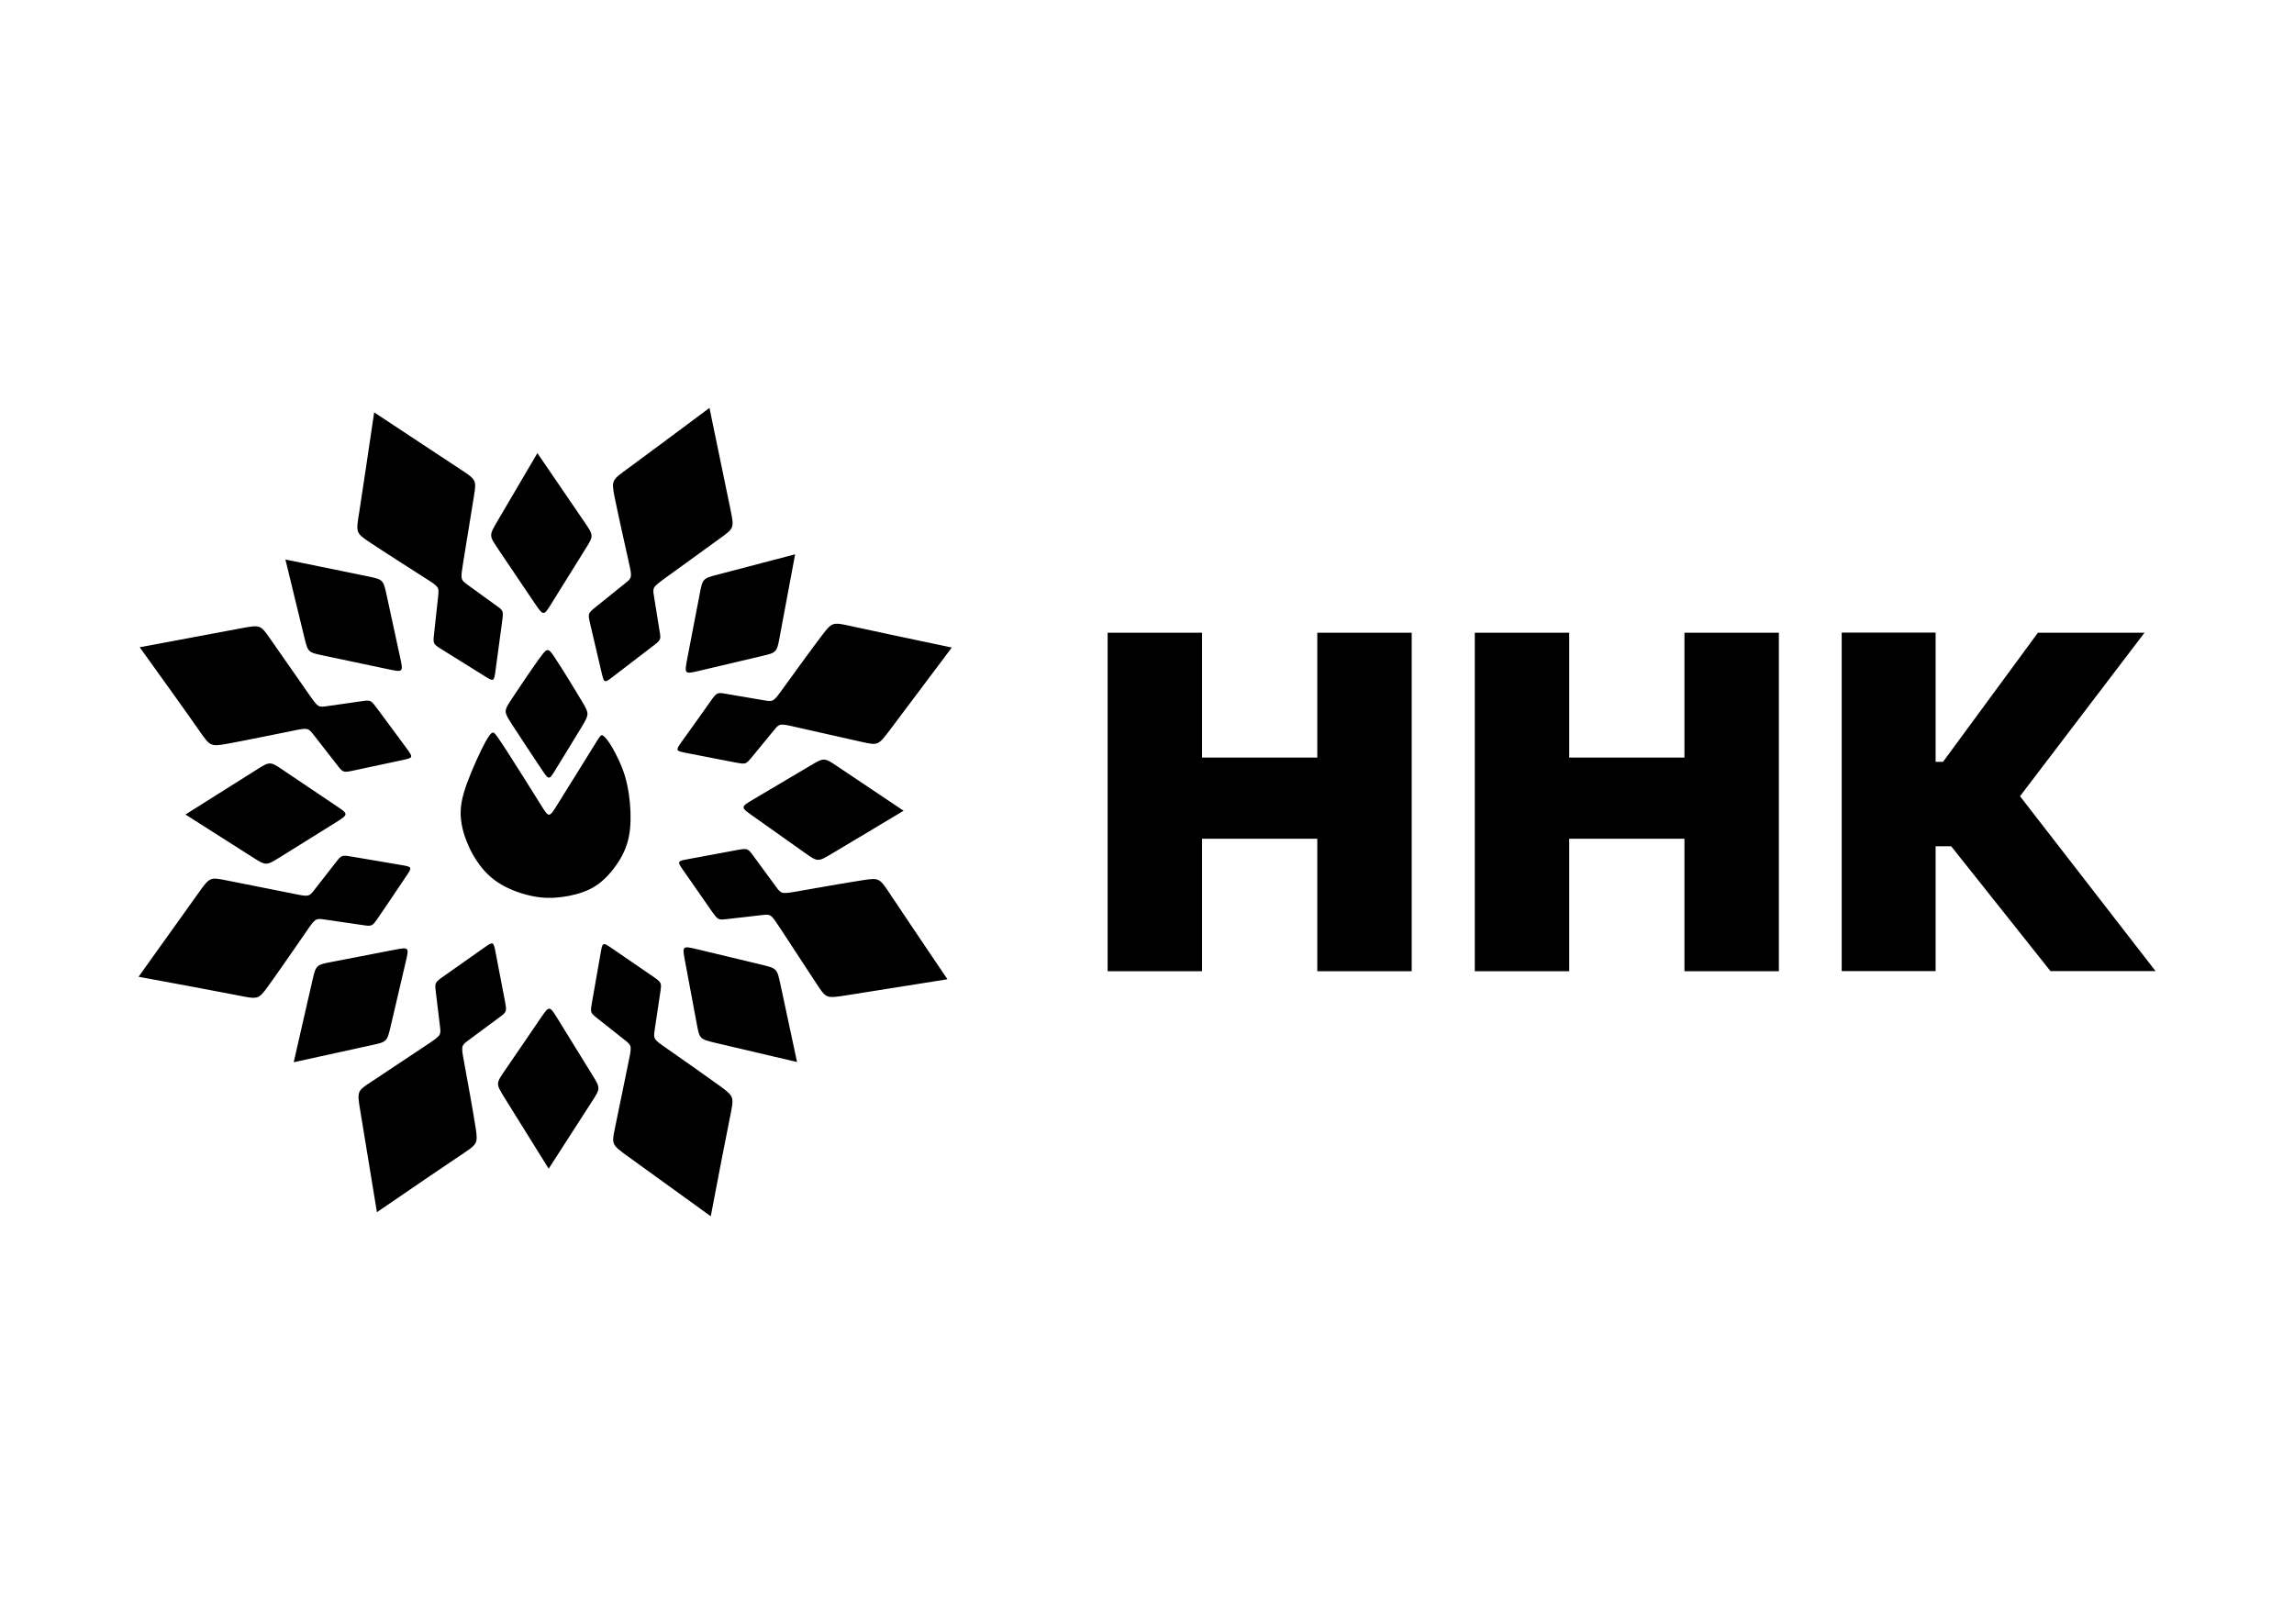<?xml version="1.0" encoding="UTF-8"?> <!-- Creator: CorelDRAW 2019 (64-Bit) --> <svg xmlns="http://www.w3.org/2000/svg" xmlns:xlink="http://www.w3.org/1999/xlink" xmlns:xodm="http://www.corel.com/coreldraw/odm/2003" xml:space="preserve" width="31.327mm" height="22.183mm" style="shape-rendering:geometricPrecision; text-rendering:geometricPrecision; image-rendering:optimizeQuality; fill-rule:evenodd; clip-rule:evenodd" viewBox="0 0 1829.4 1295.4"> <defs> <style type="text/css"> <![CDATA[ .fil0 {fill:none} .fil1 {fill:black} ]]> </style> <clipPath id="id0"> <path d="M-0 0l1829.4 0 0 1295.4 -1829.4 0 0 -1295.4z"></path> </clipPath> </defs> <g id="Слой_x0020_1">  <g> </g> <g style="clip-path:url(#id0)"> <g> <rect class="fil0" x="-588.4" y="-123.6" width="2907.2" height="1641.5"></rect> </g> </g> <polygon class="fil0" points="-0,0 1829.4,0 1829.4,1295.4 -0,1295.4 "></polygon> <path class="fil1" d="M720.6 646.6c-21.1,-14.2 -42.2,-28.3 -52.8,-35.4 -10.6,-7.1 -10.6,-7.1 -21.7,-0.5 -11.2,6.6 -33.5,19.8 -44.6,26.4 -11.2,6.6 -11.2,6.6 -0.8,13.9 10.3,7.3 30.9,21.9 41.2,29.2 10.3,7.3 10.3,7.3 21.7,0.5 11.4,-6.8 34.2,-20.5 57,-34.1zm823.1 -39l5.8 0 75.7 -103 85 0 -99.3 130.4 108.1 139.5 -83.8 0 -79.2 -99.6 -12.4 0 0 99.6 -74.9 0 0 -270 74.9 0 0 103zm-125.1 -103l0 270 -75.3 0 0 -105.7 -91.9 0 0 105.7 -75.3 0 0 -270 75.3 0 0 99.6 91.9 0 0 -99.6 75.3 0zm-292.8 0l0 270 -75.3 0 0 -105.7 -91.9 0 0 105.7 -75.3 0 0 -270 75.3 0 0 99.6 91.9 0 0 -99.6 75.3 0zm-738.7 87.1c-4,7.3 -10.7,22 -14.7,33 -4,11 -5.3,18.4 -5,25.7 0.3,7.3 2.3,14.7 5,21.3 2.7,6.7 6,12.7 10.3,18.4 4.3,5.7 9.7,11 17,15.3 7.3,4.3 16.7,7.7 25,9.3 8.3,1.7 15.7,1.7 23.4,0.7 7.7,-1 15.7,-3 22.4,-6.3 6.7,-3.3 12,-8 17,-14 5,-6 9.7,-13.3 12.3,-21.4 2.7,-8 3.3,-16.7 3,-26 -0.3,-9.3 -1.7,-19.4 -4.3,-28.4 -2.7,-9 -6.7,-17 -10,-22.7 -3.3,-5.7 -6,-9 -7.7,-10 -1.7,-1 -2.3,0.3 -9.3,11.7 -7,11.3 -20.4,32.7 -27,43.4 -6.7,10.7 -6.7,10.7 -13.3,0 -6.7,-10.7 -20,-32 -27.4,-43.4 -7.3,-11.3 -8.7,-12.7 -9.3,-13.3 -0.7,-0.7 -0.7,-0.7 -1.3,-0.7 -0.7,0 -2,0 -6,7.3zm43.4 -67.1c-6,8.3 -17.3,25 -23,33.7 -5.7,8.7 -5.7,9.3 0.3,18.7 6,9.3 18,27.4 24,36.4 6,9 6,9 11.3,0.3 5.3,-8.7 16,-26 21.4,-35 5.3,-9 5.3,-9.7 0,-18.7 -5.3,-9 -16,-26.4 -21.7,-35 -5.7,-8.7 -6.3,-8.7 -12.3,-0.3zm-282.6 125c21.4,13.6 42.9,27.3 53.6,34.1 10.7,6.8 10.7,6.8 21.7,-0 11,-6.9 33,-20.6 44,-27.4 11,-6.9 11,-6.9 0.5,-13.9 -10.5,-7.1 -31.4,-21.2 -41.9,-28.2 -10.5,-7.1 -10.5,-7.1 -21.7,0 -11.2,7.1 -33.7,21.3 -56.2,35.4zm-37.4 129.4c31.5,5.8 63,11.7 79,14.8 16,3.2 16.5,3.6 24.2,-7.1 7.8,-10.7 22.8,-32.6 30.4,-43.5 7.5,-10.9 7.5,-10.9 15.1,-9.8 7.5,1.1 22.6,3.3 30.1,4.4 7.5,1.1 7.5,1.1 12.9,-6.8 5.4,-7.9 16.1,-23.7 21.4,-31.7 5.4,-7.9 5.3,-7.9 -4.1,-9.5 -9.4,-1.6 -28.2,-4.8 -37.6,-6.4 -9.4,-1.6 -9.4,-1.6 -13.8,4 -4.4,5.6 -13.1,16.7 -17.4,22.3 -4.4,5.6 -4.4,5.6 -17.5,2.9 -13.2,-2.6 -39.5,-7.9 -52.7,-10.5 -13.2,-2.6 -13.2,-2.6 -22.6,10.6 -9.5,13.3 -28.4,39.8 -47.4,66.3zm123.6 68.2c24.8,-5.4 49.6,-10.9 62.1,-13.6 12.4,-2.7 12.4,-2.7 15.4,-15.3 3,-12.6 8.9,-37.8 11.8,-50.5 3,-12.6 3,-12.6 -9.4,-10.2 -12.4,2.4 -37.2,7.2 -49.6,9.6 -12.4,2.4 -12.4,2.4 -15.4,15.3 -3,13 -8.9,38.9 -14.8,64.8zm66.6 119.5c26.4,-18.1 52.9,-36.2 66.4,-45.2 13.5,-9 14.2,-9 12.2,-22.1 -2,-13.1 -6.8,-39.2 -9.2,-52.3 -2.4,-13.1 -2.4,-13.1 3.7,-17.6 6.1,-4.5 18.3,-13.6 24.4,-18.1 6.1,-4.5 6.1,-4.5 4.3,-13.9 -1.8,-9.4 -5.4,-28.2 -7.2,-37.5 -1.8,-9.4 -1.8,-9.4 -9.6,-3.9 -7.8,5.5 -23.4,16.5 -31.2,22 -7.8,5.5 -7.8,5.5 -7,12.5 0.8,7 2.5,21.1 3.4,28.1 0.8,7 0.8,7 -10.3,14.5 -11.2,7.4 -33.5,22.3 -44.7,29.7 -11.2,7.4 -11.2,7.4 -8.5,23.5 2.6,16.1 7.9,48.2 13.2,80.4zm-73.1 -520.5c6,24.7 12,49.4 15,61.7 3,12.4 3,12.4 15.7,15 12.7,2.7 38,8 50.7,10.7 12.7,2.7 12.7,2.7 10,-9.7 -2.7,-12.3 -8,-37 -10.7,-49.4 -2.7,-12.3 -2.7,-12.3 -15.7,-15 -13,-2.7 -39,-8 -65.1,-13.3zm406.4 -4.1c-24.6,6.5 -49.2,12.9 -61.4,16.1 -12.3,3.2 -12.3,3.2 -14.7,16 -2.4,12.7 -7.3,38.2 -9.8,50.9 -2.4,12.7 -2.4,12.7 9.9,9.8 12.3,-2.9 36.9,-8.7 49.2,-11.6 12.3,-2.9 12.3,-2.9 14.7,-16 2.4,-13.1 7.3,-39.2 12.2,-65.3zm-68.2 -116.8c-25.7,19.2 -51.4,38.3 -64.5,47.9 -13.2,9.6 -13.8,9.6 -11.3,22.6 2.6,13 8.4,38.9 11.3,51.9 2.9,13 2.9,13 -3,17.7 -5.9,4.8 -17.8,14.3 -23.7,19.1 -5.9,4.8 -5.9,4.8 -3.7,14.1 2.2,9.3 6.5,27.9 8.7,37.2 2.2,9.3 2.2,9.3 9.7,3.5 7.6,-5.8 22.7,-17.4 30.3,-23.2 7.6,-5.8 7.6,-5.8 6.4,-12.8 -1.1,-7 -3.4,-21 -4.5,-27.9 -1.1,-7 -1.1,-7 9.7,-14.9 10.9,-7.9 32.6,-23.6 43.5,-31.5 10.9,-7.9 10.9,-7.9 7.6,-23.8 -3.3,-16 -9.9,-47.9 -16.5,-79.8zm-137.2 36c-12.9,21.9 -25.7,43.8 -32.2,54.8 -6.4,11 -6.4,11 0.8,21.7 7.2,10.7 21.8,32.2 29,43 7.3,10.7 7.3,10.7 13.9,0 6.7,-10.7 20,-32.2 26.7,-42.9 6.7,-10.7 6.7,-10.7 -0.8,-21.7 -7.5,-11 -22.5,-32.9 -37.5,-54.9zm-130.2 -32.5c-4.7,31.7 -9.4,63.4 -11.9,79.5 -2.6,16.1 -3,16.6 7.9,23.9 11,7.4 33.4,21.6 44.6,28.8 11.2,7.1 11.2,7.1 10.4,14.7 -0.8,7.6 -2.5,22.7 -3.3,30.3 -0.8,7.6 -0.8,7.6 7.3,12.6 8.1,5.1 24.3,15.2 32.4,20.2 8.1,5.1 8.1,5.1 9.4,-4.4 1.3,-9.5 3.8,-28.4 5.1,-37.8 1.3,-9.5 1.3,-9.5 -4.5,-13.6 -5.7,-4.2 -17.2,-12.5 -22.9,-16.6 -5.7,-4.2 -5.7,-4.2 -3.6,-17.4 2.1,-13.3 6.4,-39.8 8.6,-53 2.1,-13.3 2.1,-13.3 -11.5,-22.2 -13.6,-9 -40.8,-26.9 -68,-44.9zm-187 187.4c18.7,26 37.4,52 46.7,65.4 9.3,13.3 9.3,14 22.4,11.7 13,-2.3 39,-7.7 52.1,-10.3 13,-2.7 13,-2.7 17.7,3.3 4.7,6 14,18 18.7,24 4.7,6 4.7,6 14,4 9.3,-2 28,-6 37.4,-8 9.3,-2 9.3,-2 3.7,-9.7 -5.7,-7.7 -17,-23 -22.7,-30.7 -5.7,-7.7 -5.7,-7.7 -12.7,-6.7 -7,1 -21,3 -28,4 -7,1 -7,1 -14.7,-10 -7.7,-11 -23,-33 -30.7,-44 -7.7,-11 -7.7,-11 -23.7,-8 -16,3 -48,9 -80.1,15zm326.2 415.8c13.8,-21.4 27.5,-42.7 34.4,-53.4 6.9,-10.7 6.9,-10.7 0.1,-21.7 -6.8,-11 -20.4,-33.1 -27.2,-44.1 -6.8,-11 -6.8,-11 -13.9,-0.6 -7.1,10.4 -21.3,31.3 -28.5,41.7 -7.1,10.4 -7.1,10.4 -0.1,21.7 7,11.3 21.1,33.8 35.1,56.4zm129.2 38.1c6,-31.5 12,-62.9 15.3,-78.9 3.2,-16 3.7,-16.4 -6.9,-24.3 -10.7,-7.8 -32.4,-23 -43.3,-30.6 -10.9,-7.6 -10.9,-7.6 -9.8,-15.1 1.1,-7.5 3.4,-22.6 4.5,-30.1 1.1,-7.5 1.1,-7.5 -6.7,-12.9 -7.9,-5.4 -23.7,-16.2 -31.5,-21.6 -7.9,-5.4 -7.9,-5.4 -9.5,4 -1.7,9.4 -5,28.2 -6.6,37.6 -1.7,9.4 -1.7,9.4 3.9,13.8 5.5,4.4 16.6,13.2 22.2,17.6 5.5,4.4 5.5,4.4 2.8,17.5 -2.7,13.1 -8.1,39.4 -10.8,52.6 -2.7,13.1 -2.7,13.1 10.5,22.7 13.2,9.5 39.6,28.6 66,47.7zm68.8 -123.2c-5.3,-24.8 -10.6,-49.7 -13.3,-62.1 -2.7,-12.4 -2.7,-12.4 -15.3,-15.5 -12.6,-3 -37.8,-9.1 -50.4,-12.1 -12.6,-3 -12.6,-3 -10.3,9.4 2.3,12.4 7,37.3 9.3,49.7 2.3,12.4 2.3,12.4 15.3,15.5 12.9,3 38.8,9.1 64.7,15.2zm119.9 -66c-17.9,-26.5 -35.9,-53.1 -44.9,-66.7 -9,-13.6 -9,-14.3 -22,-12.3 -13.1,2 -39.2,6.6 -52.3,8.9 -13.1,2.3 -13.1,2.3 -17.6,-3.8 -4.5,-6.1 -13.5,-18.4 -18,-24.5 -4.5,-6.1 -4.5,-6.1 -13.9,-4.4 -9.4,1.7 -28.2,5.2 -37.6,7 -9.4,1.7 -9.4,1.7 -3.9,9.6 5.5,7.8 16.4,23.5 21.8,31.3 5.5,7.8 5.5,7.8 12.5,7 7,-0.8 21.1,-2.4 28.1,-3.2 7,-0.8 7,-0.8 14.4,10.4 7.4,11.2 22.1,33.7 29.4,44.9 7.4,11.2 7.4,11.2 23.5,8.7 16.1,-2.6 48.3,-7.7 80.5,-12.8zm3.4 -264.5c-31.4,-6.6 -62.7,-13.2 -78.6,-16.7 -15.9,-3.5 -16.4,-4 -24.4,6.5 -8,10.5 -23.6,32 -31.4,42.8 -7.8,10.8 -7.8,10.8 -15.3,9.5 -7.5,-1.3 -22.5,-3.8 -30,-5.1 -7.5,-1.3 -7.5,-1.3 -13,6.5 -5.5,7.8 -16.6,23.4 -22.2,31.1 -5.5,7.8 -5.5,7.8 3.8,9.6 9.4,1.8 28.1,5.5 37.5,7.3 9.4,1.8 9.4,1.8 13.9,-3.6 4.5,-5.5 13.5,-16.4 18,-21.9 4.5,-5.5 4.5,-5.5 17.6,-2.5 13.1,2.9 39.3,8.8 52.4,11.8 13.1,2.9 13.1,2.9 22.9,-10.1 9.8,-13 29.4,-39.1 48.9,-65.1z"></path> </g> </svg> 